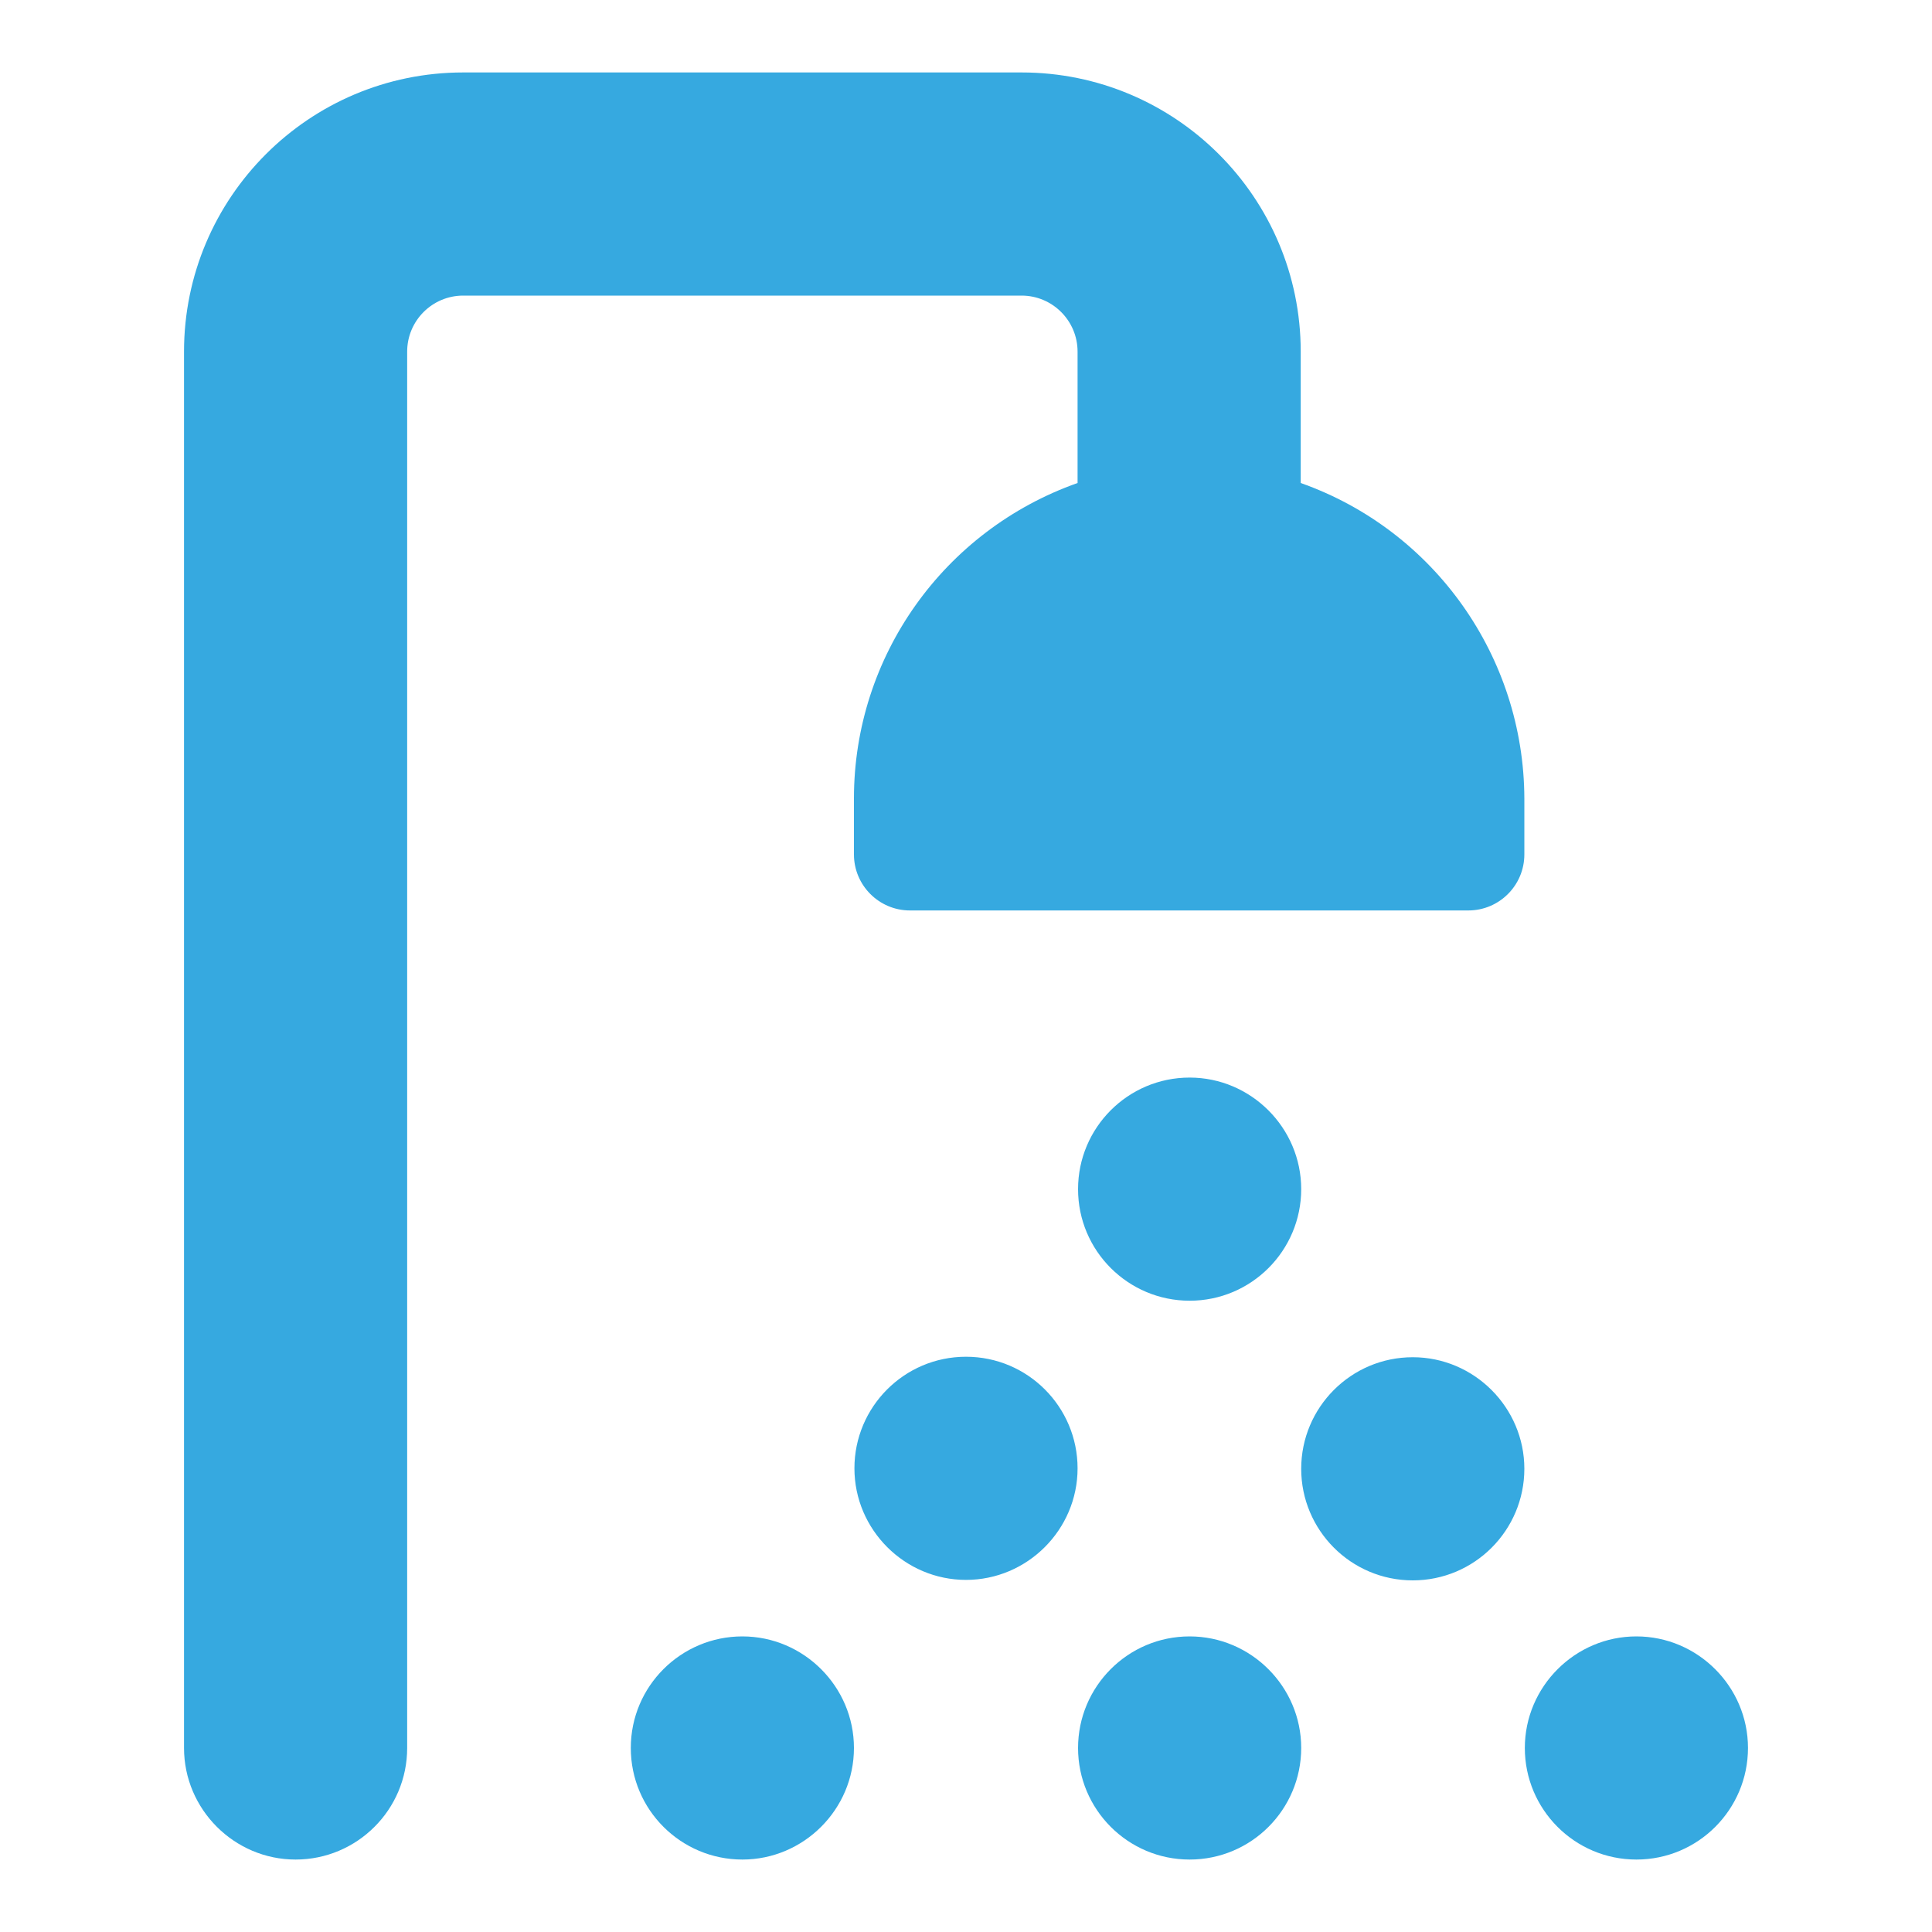 <?xml version="1.0" encoding="utf-8"?>
<!-- Generator: Adobe Illustrator 18.0.0, SVG Export Plug-In . SVG Version: 6.00 Build 0)  -->
<!DOCTYPE svg PUBLIC "-//W3C//DTD SVG 1.1//EN" "http://www.w3.org/Graphics/SVG/1.1/DTD/svg11.dtd">
<svg version="1.1" id="Layer_1" xmlns="http://www.w3.org/2000/svg" xmlns:xlink="http://www.w3.org/1999/xlink" x="0px" y="0px"
	 viewBox="0 0 400 400" enable-background="new 0 0 400 400" xml:space="preserve">
<g>
	<path fill="#36a9e0" d="M38.1,72.8C38.1,40.9,64,15,95.9,15h115.6c31.9,0,57.8,25.9,57.8,57.8V100c27.7,9.8,46.2,36,46.3,65.3v11.6
		c0,6.4-5.2,11.6-11.6,11.6H188.4c-6.4,0-11.6-5.2-11.6-11.6v-11.6c0-29.4,18.6-55.5,46.3-65.3V72.8c0-6.4-5.2-11.6-11.6-11.6H95.9
		c-6.4,0-11.6,5.2-11.6,11.6v289.1c0,12.8-10.4,23.1-23.1,23.1s-23.1-10.4-23.1-23.1V72.8z M246.3,223.1
		c-12.8,0-23.1,10.4-23.1,23.1c0,12.8,10.4,23.1,23.1,23.1c12.8,0,23.1-10.4,23.1-23.1C269.4,233.5,259,223.1,246.3,223.1z
		 M200,280.9c-12.8,0-23.1,10.4-23.1,23.1s10.4,23.1,23.1,23.1s23.1-10.4,23.1-23.1S212.8,280.9,200,280.9z M292.5,327.2
		c12.8,0,23.1-10.4,23.1-23.1s-10.4-23.1-23.1-23.1c-12.8,0-23.1,10.4-23.1,23.1S279.7,327.2,292.5,327.2z M246.3,385
		c12.8,0,23.1-10.4,23.1-23.1s-10.4-23.1-23.1-23.1c-12.8,0-23.1,10.4-23.1,23.1S233.5,385,246.3,385z M338.8,385
		c12.8,0,23.1-10.4,23.1-23.1s-10.4-23.1-23.1-23.1s-23.1,10.4-23.1,23.1S326,385,338.8,385z M130.6,361.9
		c0,12.8,10.4,23.1,23.1,23.1s23.1-10.4,23.1-23.1s-10.4-23.1-23.1-23.1S130.6,349.1,130.6,361.9z"/>
</g>
</svg>
